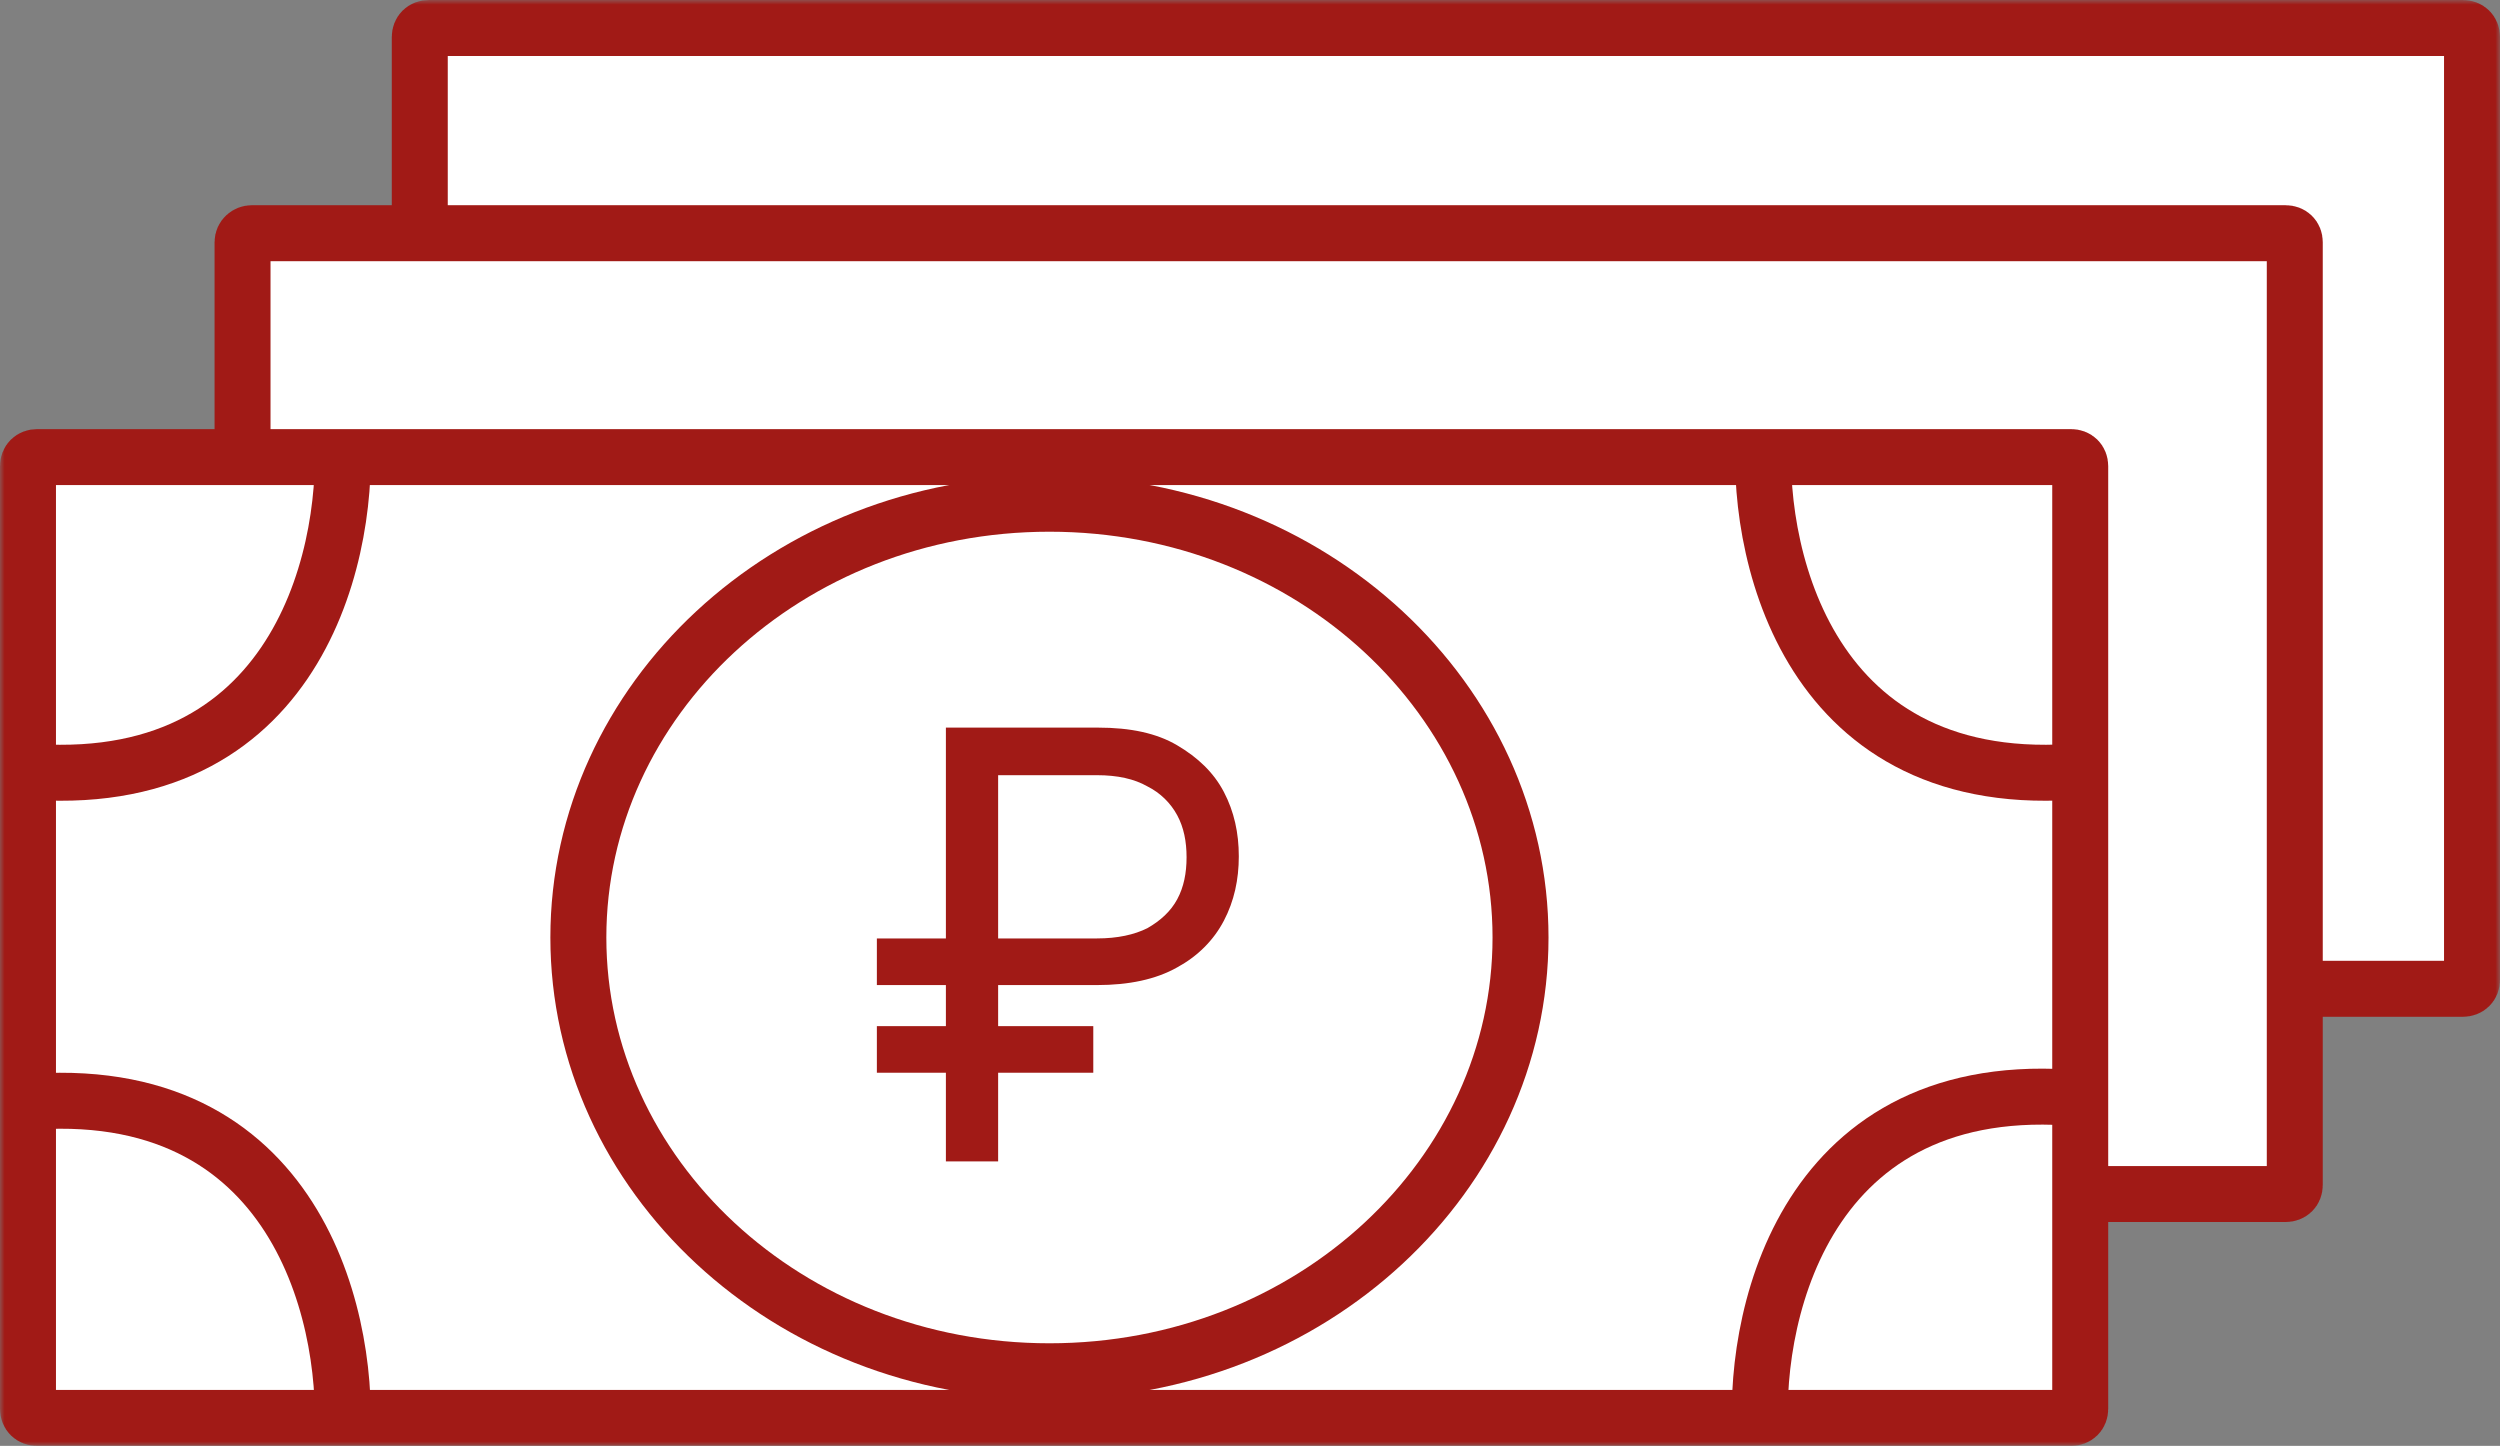 <svg width="268" height="155" viewBox="0 0 268 155" fill="none" xmlns="http://www.w3.org/2000/svg">
<rect x="0" y="0" width="268" height="155" fill="#808080" stroke="none"/>
<mask id="mask0_1_190" style="mask-type:luminance" maskUnits="userSpaceOnUse" x="0" y="0" width="268" height="155">
<path d="M268 0H0V155H268V0Z" fill="white"/>
</mask>
<g mask="url(#mask0_1_190)">
<path d="M45.985 3H264.015C264.606 3 265 3.386 265 3.966V105.034C265 105.614 264.606 106 264.015 106H45.985C45.394 106 45 105.614 45 105.034V3.966C45 3.386 45.394 3 45.985 3Z" fill="white" stroke="#A11A16" stroke-width="6"/>
<path d="M26.985 25H245.015C245.606 25 246 25.387 246 25.966V127.034C246 127.614 245.606 128 245.015 128H26.985C26.394 128 26 127.614 26 127.034V25.966C26 25.387 26.493 25 26.985 25Z" fill="white" stroke="#A11A16" stroke-width="6" stroke-miterlimit="16"/>
<path d="M3.985 49H222.015C222.606 49 223 49.386 223 49.966V151.034C223 151.614 222.606 152 222.015 152H3.985C3.394 152 3 151.614 3 151.034V49.966C3 49.386 3.394 49 3.985 49Z" fill="white" stroke="#A11A16" stroke-width="6" stroke-miterlimit="4.257"/>
<path d="M36.7 47C37.4 60.3 31.3 86.1 1 82.5" stroke="#A11A16" stroke-width="6"/>
<path d="M36.7 153.841C37.4 140.541 31.3 114.741 1 118.341" stroke="#A11A16" stroke-width="6"/>
<path d="M188.7 153.4C188 140.1 194.1 114.3 224.4 117.9" stroke="#A11A16" stroke-width="6"/>
<path d="M189.052 47C188.352 60.3 194.452 86.1 224.752 82.5" stroke="#A11A16" stroke-width="6"/>
<path d="M163 100.5C163 125.928 140.644 147 112.5 147C84.356 147 62 125.928 62 100.5C62 75.072 84.356 54 112.5 54C140.644 54 163 75.072 163 100.5Z" stroke="#A11A16" stroke-width="6"/>
<path d="M117.6 105.6H94V100.6H117.6C119.8 100.6 121.6 100.2 123 99.5C124.4 98.7 125.5 97.7 126.2 96.4C126.9 95.1 127.2 93.6 127.2 91.9C127.2 90.2 126.9 88.7 126.2 87.4C125.5 86.1 124.4 85 123 84.3C121.6 83.5 119.8 83.1 117.6 83.1H107V124.5H101.4V78H117.7C121.2 78 124 78.6 126.2 79.9C128.4 81.2 130.1 82.8 131.2 84.9C132.3 87 132.8 89.3 132.8 91.8C132.8 94.3 132.3 96.6 131.2 98.7C130.1 100.8 128.4 102.5 126.2 103.7C123.9 105 121 105.6 117.6 105.6ZM117.2 110V115H94V110H117.2Z" fill="#A11A16"/>
</g>
</svg>
